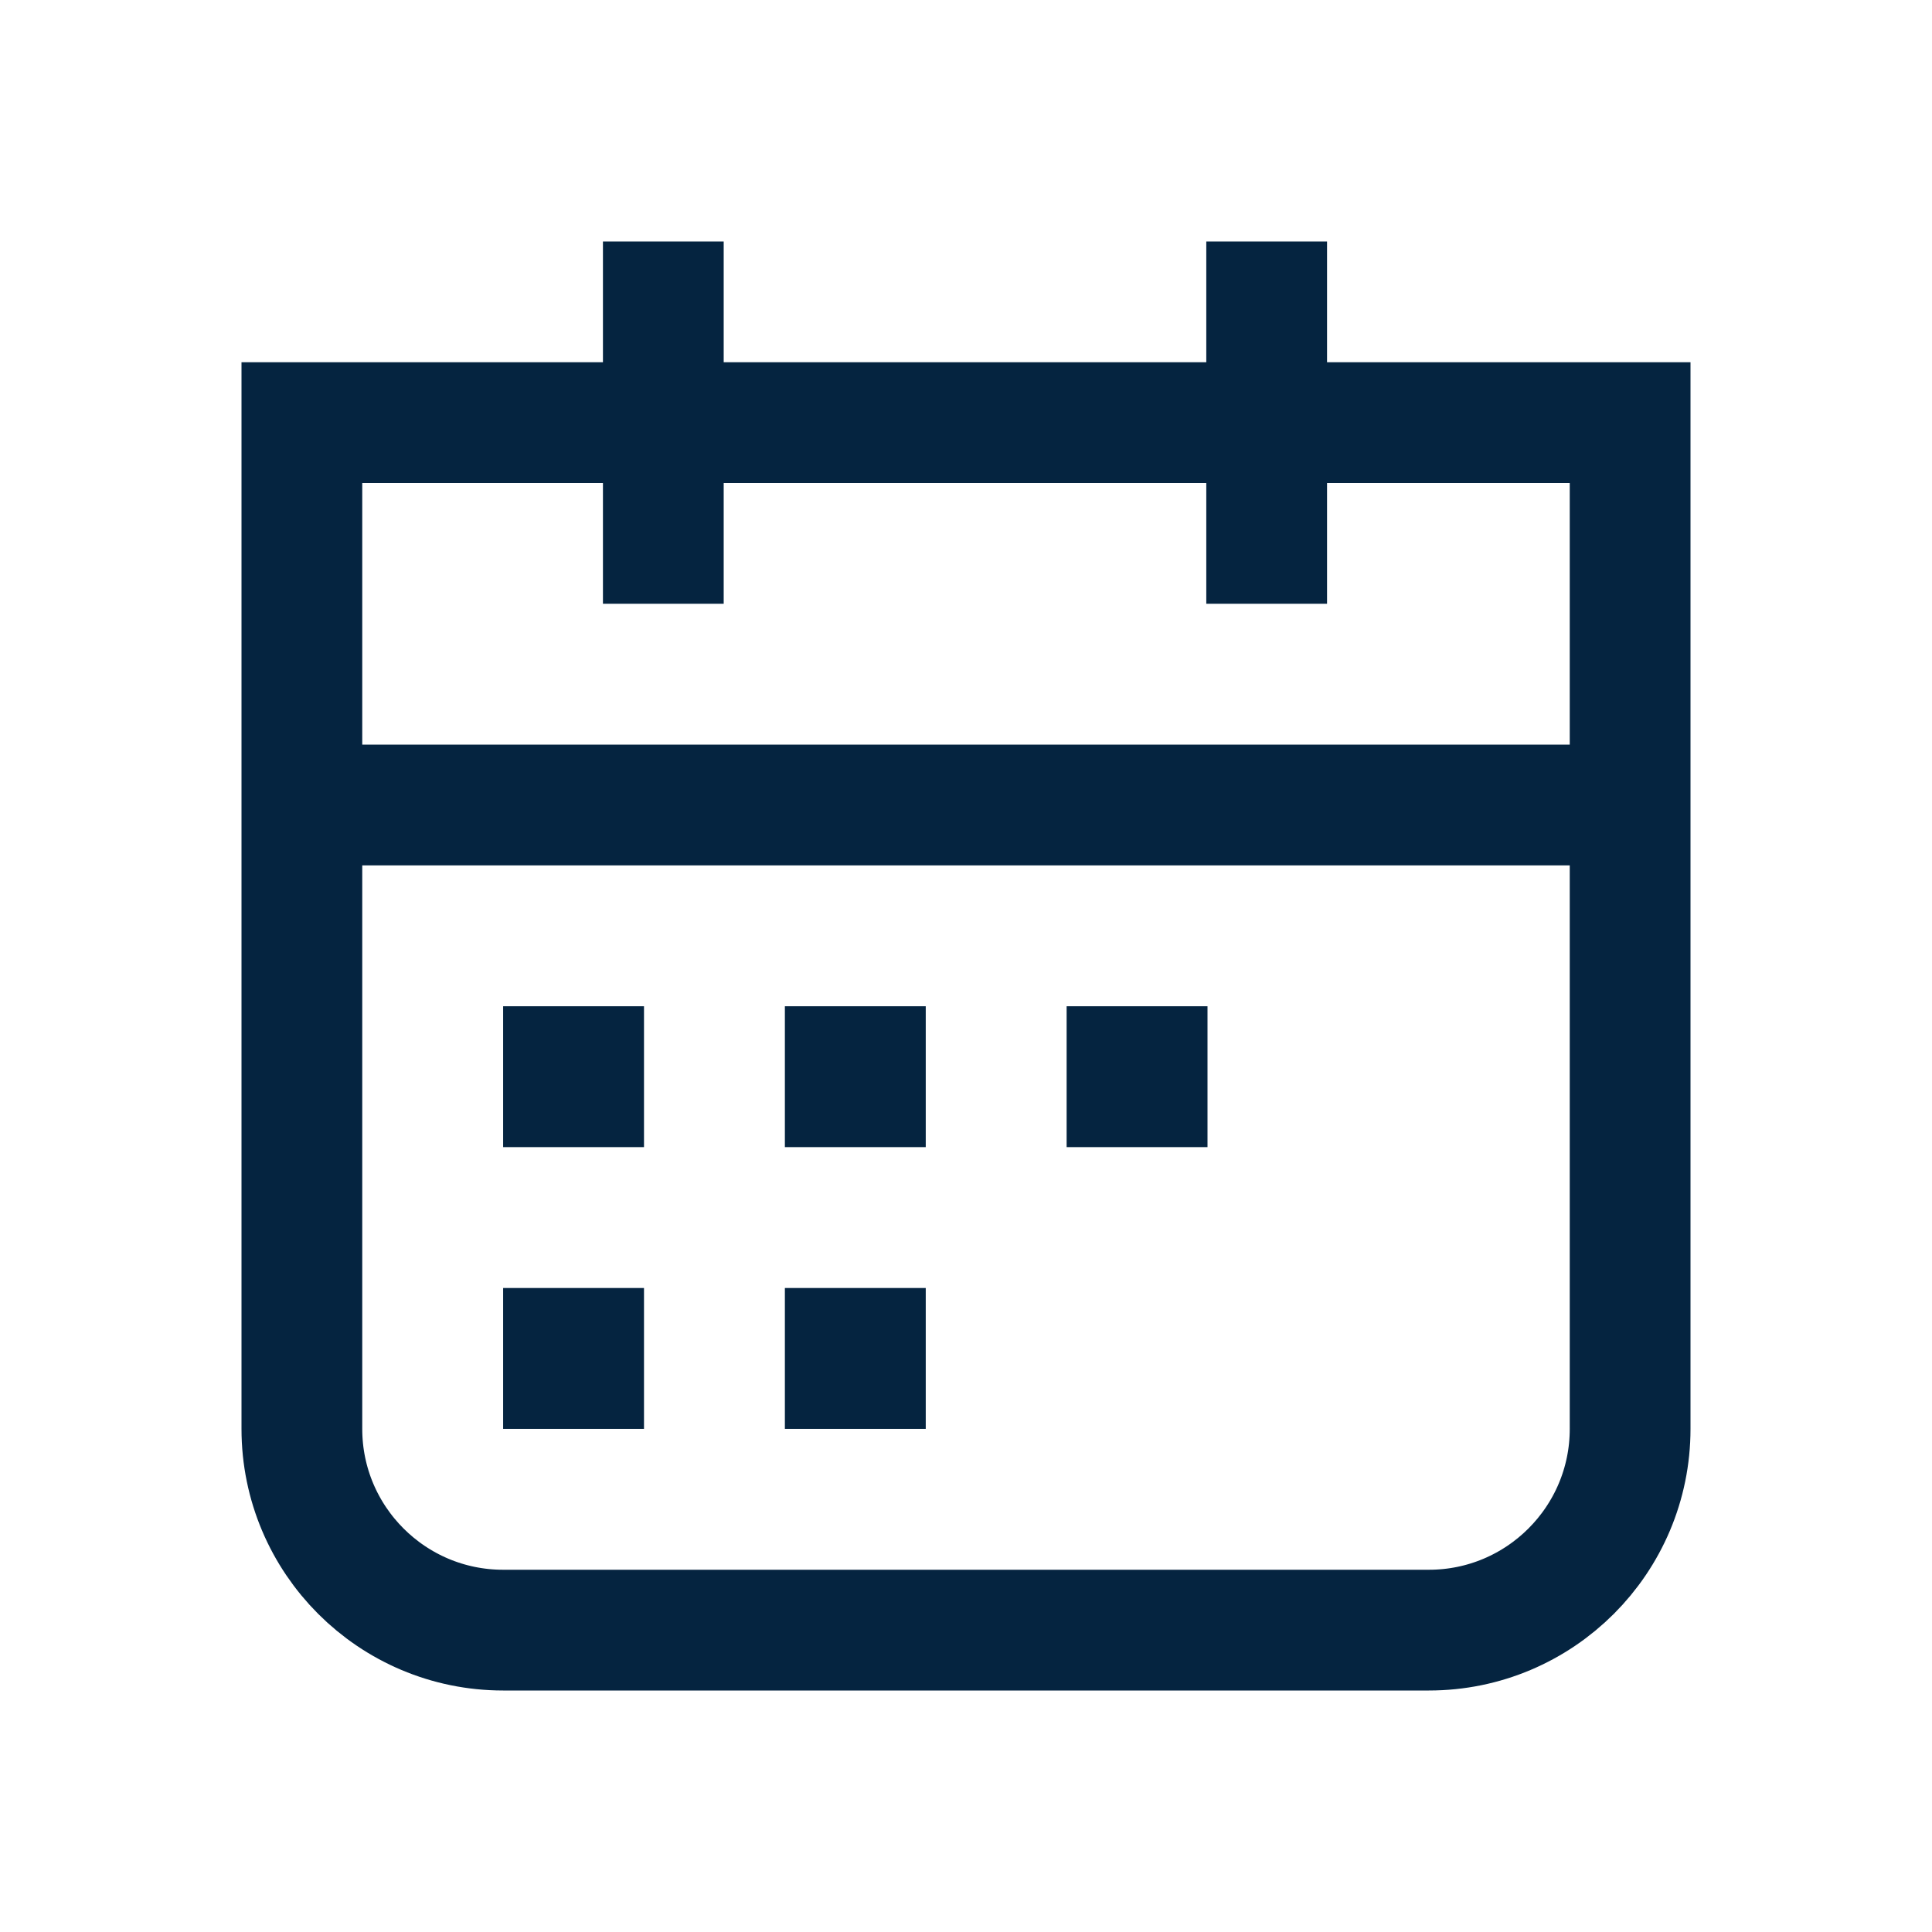 <?xml version="1.0" encoding="UTF-8"?>
<svg xmlns="http://www.w3.org/2000/svg" id="Layer_2" data-name="Layer 2" viewBox="0 0 48 48">
  <defs>
    <style>
      .cls-1, .cls-2, .cls-3 {
        fill: none;
      }

      .cls-2 {
        stroke-width: 2px;
      }

      .cls-2, .cls-3 {
        stroke: #052440;
        stroke-miterlimit: 10;
      }

      .cls-3 {
        stroke-width: 3px;
      }
    </style>
  </defs>
  <g id="Design">
    <line class="cls-3" x1="40.5" y1="20" x2="7.5" y2="20"></line>
    <line class="cls-3" x1="16.48" y1="6" x2="16.48" y2="15"></line>
    <line class="cls-3" x1="31.47" y1="6" x2="31.47" y2="15"></line>
    <path class="cls-3" d="M7.5,10.5v25c0,2.76,2.24,5,5,5h23c2.76,0,5-2.24,5-5V10.5H7.5Z"></path>
    <rect class="cls-2" x="13.5" y="26" width="1.5" height="1.5"></rect>
    <rect class="cls-2" x="13.5" y="33" width="1.5" height="1.5"></rect>
    <rect class="cls-2" x="20.5" y="26" width="1.5" height="1.5"></rect>
    <rect class="cls-2" x="20.5" y="33" width="1.5" height="1.5"></rect>
    <rect class="cls-2" x="27.5" y="26" width="1.5" height="1.5"></rect>
  </g>
  <g id="Boundingbox">
    <rect class="cls-1" width="48" height="48"></rect>
  </g>
</svg>
